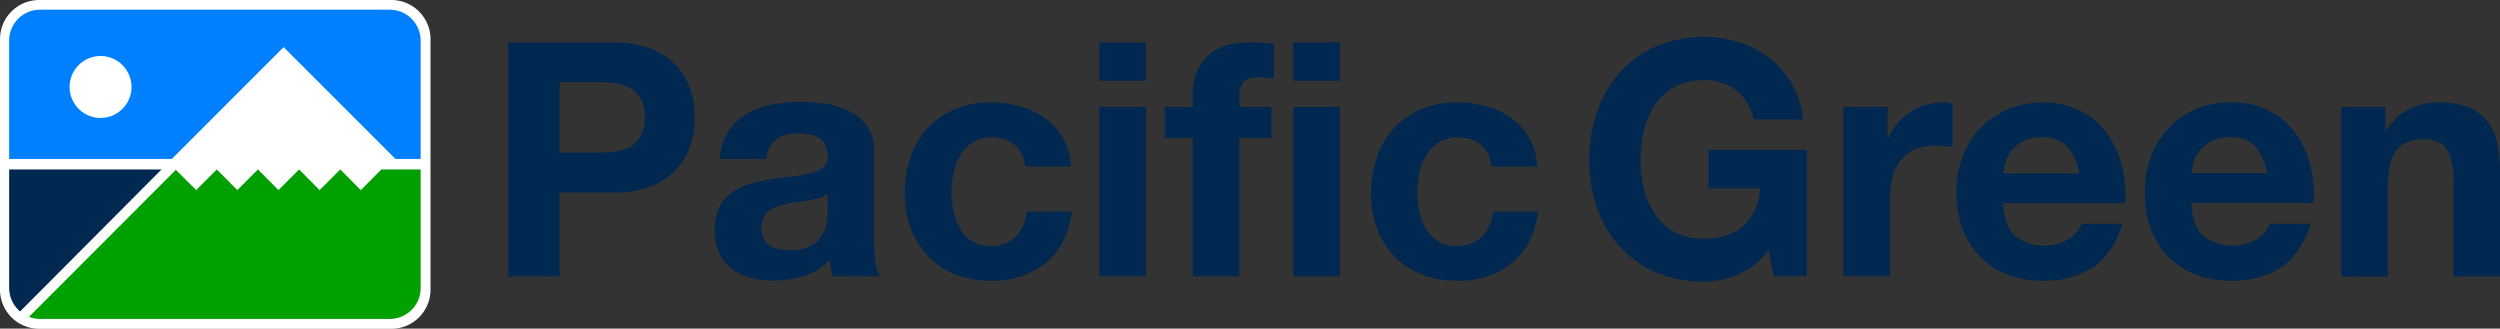 <svg xmlns="http://www.w3.org/2000/svg" viewBox="0 0 456.21 59.97"><rect x="0" y="0" width="456.21" height="59.97" fill="#333333" stroke="none"/><defs><style>.cls-1{fill:#fff;}.cls-2{fill:#002850;}.cls-3{fill:#00a000;}.cls-4{fill:#007fff;}</style></defs><g id="Layer_2" data-name="Layer 2"><g id="Layer_1-2" data-name="Layer 1"><path class="cls-1" d="M71.42,0H7.14A7.15,7.15,0,0,0,0,7.16V52.81A7.15,7.15,0,0,0,7.14,60H71.42a7.15,7.15,0,0,0,7.14-7.16V7.16A7.15,7.15,0,0,0,71.42,0Z"/><path class="cls-2" d="M1.67,30.92V52.55a5.65,5.65,0,0,0,2,4.28L29.48,30.92Z"/><path class="cls-3" d="M69.6,30.92l-3.76,3.77-3.75-3.77-3.76,3.77-3.75-3.77-3.76,3.77-3.75-3.77-3.76,3.77-3.75-3.77L35.8,34.69,32.09,31,5.29,57.82a5.57,5.57,0,0,0,2,.38H71.13a5.64,5.64,0,0,0,5.63-5.65V30.92Z"/><path class="cls-4" d="M71.13,1.77H7.3A5.64,5.64,0,0,0,1.67,7.41V29H31.36L51.76,8.6,72.17,29h4.59V7.41A5.64,5.64,0,0,0,71.13,1.77ZM18.35,21.52A5.65,5.65,0,1,1,24,15.88,5.64,5.64,0,0,1,18.35,21.52Z"/><path class="cls-2" d="M112,7.74a17.68,17.68,0,0,1,6.81,1.17A12.82,12.82,0,0,1,123.41,12,11.9,11.9,0,0,1,126,16.35a16.47,16.47,0,0,1,0,10.14,11.86,11.86,0,0,1-2.57,4.39A12.82,12.82,0,0,1,118.83,34,17.68,17.68,0,0,1,112,35.13h-9.87v15.3H92.76V7.74Zm-2.58,20.09a19.51,19.51,0,0,0,3.11-.24,7.13,7.13,0,0,0,2.63-.92,5.07,5.07,0,0,0,1.83-2,6.79,6.79,0,0,0,.68-3.29,6.78,6.78,0,0,0-.68-3.28,5.07,5.07,0,0,0-1.83-1.95,7.32,7.32,0,0,0-2.63-.92,19.51,19.51,0,0,0-3.11-.24h-7.29V27.83Z"/><path class="cls-2" d="M131.39,29a9.82,9.82,0,0,1,1.49-5,10.05,10.05,0,0,1,3.35-3.17,14.53,14.53,0,0,1,4.57-1.71,26,26,0,0,1,5.12-.51,36.26,36.26,0,0,1,4.72.33A14.37,14.37,0,0,1,155,20.3,8.5,8.5,0,0,1,158.23,23a7.42,7.42,0,0,1,1.26,4.51V43.56a32.09,32.09,0,0,0,.24,4,7.34,7.34,0,0,0,.83,2.87H152a11.57,11.57,0,0,1-.38-1.46,12.8,12.8,0,0,1-.21-1.53,11,11,0,0,1-4.79,2.93,19.08,19.08,0,0,1-5.62.84,15.09,15.09,0,0,1-4.12-.54A9.42,9.42,0,0,1,133.48,49a7.76,7.76,0,0,1-2.24-2.87,9.69,9.69,0,0,1-.81-4.13,9,9,0,0,1,.93-4.33A7.62,7.62,0,0,1,133.75,35a10.59,10.59,0,0,1,3.35-1.53,38.11,38.11,0,0,1,3.79-.8c1.28-.2,2.53-.36,3.77-.48A22.58,22.58,0,0,0,148,31.6a5.7,5.7,0,0,0,2.27-1.05,2.29,2.29,0,0,0,.78-2,4.48,4.48,0,0,0-.45-2.18,3.31,3.31,0,0,0-1.2-1.26,4.61,4.61,0,0,0-1.73-.6,15.67,15.67,0,0,0-2.12-.15,6.43,6.43,0,0,0-3.95,1.08A4.83,4.83,0,0,0,139.88,29ZM151,35.31a3.81,3.81,0,0,1-1.35.74,13.62,13.62,0,0,1-1.73.45c-.62.12-1.27.22-1.94.3s-1.36.18-2,.3a15.23,15.23,0,0,0-1.88.48,5.59,5.59,0,0,0-1.62.81,3.8,3.8,0,0,0-1.1,1.28,4.14,4.14,0,0,0-.42,2,4,4,0,0,0,.42,1.92,3.24,3.24,0,0,0,1.13,1.22,4.81,4.81,0,0,0,1.68.63,10.61,10.61,0,0,0,2,.18,7.49,7.49,0,0,0,3.89-.84,5.49,5.49,0,0,0,2-2,6.38,6.38,0,0,0,.81-2.36,16.29,16.29,0,0,0,.15-1.91Z"/><path class="cls-2" d="M180.83,25.08a5.92,5.92,0,0,0-3.4.93,7.36,7.36,0,0,0-2.25,2.39A10.54,10.54,0,0,0,174,31.63a17.48,17.48,0,0,0-.36,3.5,16.83,16.83,0,0,0,.36,3.41,10.72,10.72,0,0,0,1.16,3.13A6.72,6.72,0,0,0,177.31,44a6,6,0,0,0,3.34.89,6.25,6.25,0,0,0,4.7-1.7,8.12,8.12,0,0,0,2.06-4.58h8.19q-.84,6.16-4.78,9.39a15.46,15.46,0,0,1-10.11,3.23,17,17,0,0,1-6.36-1.16,14.24,14.24,0,0,1-4.94-3.26,15,15,0,0,1-3.17-5,17.42,17.42,0,0,1-1.13-6.36,20.77,20.77,0,0,1,1-6.67,15.09,15.09,0,0,1,3.08-5.32,14.08,14.08,0,0,1,5-3.5,16.77,16.77,0,0,1,6.69-1.26,19.38,19.38,0,0,1,5.3.72,14.36,14.36,0,0,1,4.54,2.18A11.89,11.89,0,0,1,194,25.23a11.75,11.75,0,0,1,1.43,5.17h-8.31C186.55,26.86,184.46,25.08,180.83,25.08Z"/><path class="cls-2" d="M200.62,14.74v-7h8.49v7Zm8.49,4.78V50.43h-8.49V19.52Z"/><path class="cls-2" d="M212.58,25.2V19.52h5.08V17.13a9.3,9.3,0,0,1,2.57-6.76q2.58-2.62,7.78-2.63c.75,0,1.51,0,2.27.09l2.21.15v6.34a25.89,25.89,0,0,0-3.11-.18,3.26,3.26,0,0,0-2.48.81,4,4,0,0,0-.75,2.72v1.85H232V25.2h-5.86V50.43h-8.49V25.2Z"/><path class="cls-2" d="M236,14.74v-7h8.49v7Zm8.49,4.78V50.43H236V19.52Z"/><path class="cls-2" d="M265.91,25.08a5.92,5.92,0,0,0-3.4.93,7.36,7.36,0,0,0-2.25,2.39A10.54,10.54,0,0,0,259,31.63a17.48,17.48,0,0,0-.36,3.5,16.83,16.83,0,0,0,.36,3.41,10.72,10.72,0,0,0,1.16,3.13A6.72,6.72,0,0,0,262.39,44a6,6,0,0,0,3.34.89,6.25,6.25,0,0,0,4.7-1.7,8,8,0,0,0,2.06-4.58h8.19q-.84,6.16-4.78,9.39a15.46,15.46,0,0,1-10.11,3.23,17,17,0,0,1-6.36-1.16,14.24,14.24,0,0,1-4.94-3.26,14.8,14.8,0,0,1-3.16-5,17.21,17.21,0,0,1-1.14-6.36,20.5,20.5,0,0,1,1.05-6.67,14.92,14.92,0,0,1,3.07-5.32,14.08,14.08,0,0,1,5-3.5A16.77,16.77,0,0,1,266,18.68a19.38,19.38,0,0,1,5.3.72,14.36,14.36,0,0,1,4.54,2.18,11.89,11.89,0,0,1,3.26,3.65,11.62,11.62,0,0,1,1.43,5.17h-8.31C271.63,26.86,269.54,25.08,265.91,25.08Z"/><path class="cls-2" d="M317.19,50.1A15.64,15.64,0,0,1,311,51.39a22,22,0,0,1-8.82-1.7,18.86,18.86,0,0,1-6.61-4.7,20.67,20.67,0,0,1-4.12-7,25.7,25.7,0,0,1-1.44-8.7,26.59,26.59,0,0,1,1.44-8.88,21.36,21.36,0,0,1,4.12-7.15,18.93,18.93,0,0,1,6.61-4.78A21.49,21.49,0,0,1,311,6.73a20.73,20.73,0,0,1,6.37,1,18.31,18.31,0,0,1,5.56,2.9A15.72,15.72,0,0,1,329,21.79h-9a9,9,0,0,0-3.23-5.38,9.44,9.44,0,0,0-5.8-1.79,11,11,0,0,0-5.38,1.22,10.23,10.23,0,0,0-3.59,3.29,14.18,14.18,0,0,0-2,4.7,23.21,23.21,0,0,0-.63,5.44,21.64,21.64,0,0,0,.63,5.23,13.85,13.85,0,0,0,2,4.57,10.15,10.15,0,0,0,3.59,3.26A10.89,10.89,0,0,0,311,43.56q4.66,0,7.2-2.36a10.26,10.26,0,0,0,3-6.85h-9.44v-7h17.93V50.43h-6l-.95-4.84A14,14,0,0,1,317.19,50.1Z"/><path class="cls-2" d="M344.46,19.52v5.74h.12a10.68,10.68,0,0,1,1.61-2.66,10.57,10.57,0,0,1,2.34-2.09,11.2,11.2,0,0,1,2.81-1.35,10,10,0,0,1,3.1-.48,6.64,6.64,0,0,1,1.86.3v7.9q-.6-.12-1.44-.21a15,15,0,0,0-1.61-.09,9.18,9.18,0,0,0-3.95.77,6.9,6.9,0,0,0-2.6,2.13,8.41,8.41,0,0,0-1.4,3.14,17,17,0,0,0-.42,3.88V50.43h-8.49V19.52Z"/><path class="cls-2" d="M367.66,43a8.73,8.73,0,0,0,9.93.57,5.4,5.4,0,0,0,2.27-2.72h7.47c-1.19,3.7-3,6.36-5.5,8a16.22,16.22,0,0,1-9,2.39,17.85,17.85,0,0,1-6.58-1.16,13.83,13.83,0,0,1-5-3.32,15.13,15.13,0,0,1-3.14-5.14,18.81,18.81,0,0,1-1.1-6.58,18,18,0,0,1,1.13-6.46,15,15,0,0,1,8.22-8.61,16,16,0,0,1,6.43-1.26,14.69,14.69,0,0,1,6.88,1.53,13.84,13.84,0,0,1,4.81,4.09,16.86,16.86,0,0,1,2.72,5.86,21.8,21.8,0,0,1,.6,6.88h-22.3C365.69,39.79,366.38,41.78,367.66,43Zm9.6-16.26a6,6,0,0,0-4.64-1.68,7.4,7.4,0,0,0-3.38.69,6.62,6.62,0,0,0-2.15,1.7A6.23,6.23,0,0,0,366,29.63a9.58,9.58,0,0,0-.39,2h13.81A9.86,9.86,0,0,0,377.26,26.76Z"/><path class="cls-2" d="M402,43a8.72,8.72,0,0,0,9.92.57,5.37,5.37,0,0,0,2.28-2.72h7.47c-1.2,3.7-3,6.36-5.5,8a16.22,16.22,0,0,1-9,2.39,17.85,17.85,0,0,1-6.58-1.16,13.83,13.83,0,0,1-5-3.32,15.13,15.13,0,0,1-3.14-5.14A18.81,18.81,0,0,1,391.4,35a18.2,18.2,0,0,1,1.13-6.46,15,15,0,0,1,8.22-8.61,16,16,0,0,1,6.43-1.26,14.69,14.69,0,0,1,6.88,1.53,13.84,13.84,0,0,1,4.81,4.09,16.86,16.86,0,0,1,2.72,5.86,21.8,21.8,0,0,1,.6,6.88h-22.3C400,39.79,400.7,41.78,402,43Zm9.6-16.26a6,6,0,0,0-4.64-1.68,7.4,7.4,0,0,0-3.38.69,6.62,6.62,0,0,0-2.15,1.7,6.07,6.07,0,0,0-1.13,2.16,9.58,9.58,0,0,0-.39,2H413.7A9.86,9.86,0,0,0,411.58,26.76Z"/><path class="cls-2" d="M435.28,19.52v4.31h.18a9.73,9.73,0,0,1,4.19-3.92,12,12,0,0,1,5.26-1.23,14.4,14.4,0,0,1,5.59.93,8.42,8.42,0,0,1,3.44,2.57,9.93,9.93,0,0,1,1.76,4,24.81,24.81,0,0,1,.51,5.23v19h-8.49V33a10.81,10.81,0,0,0-1.2-5.71q-1.2-1.87-4.24-1.88c-2.31,0-4,.69-5,2.06s-1.56,3.64-1.56,6.79v16.2h-8.49V19.52Z"/></g></g></svg>